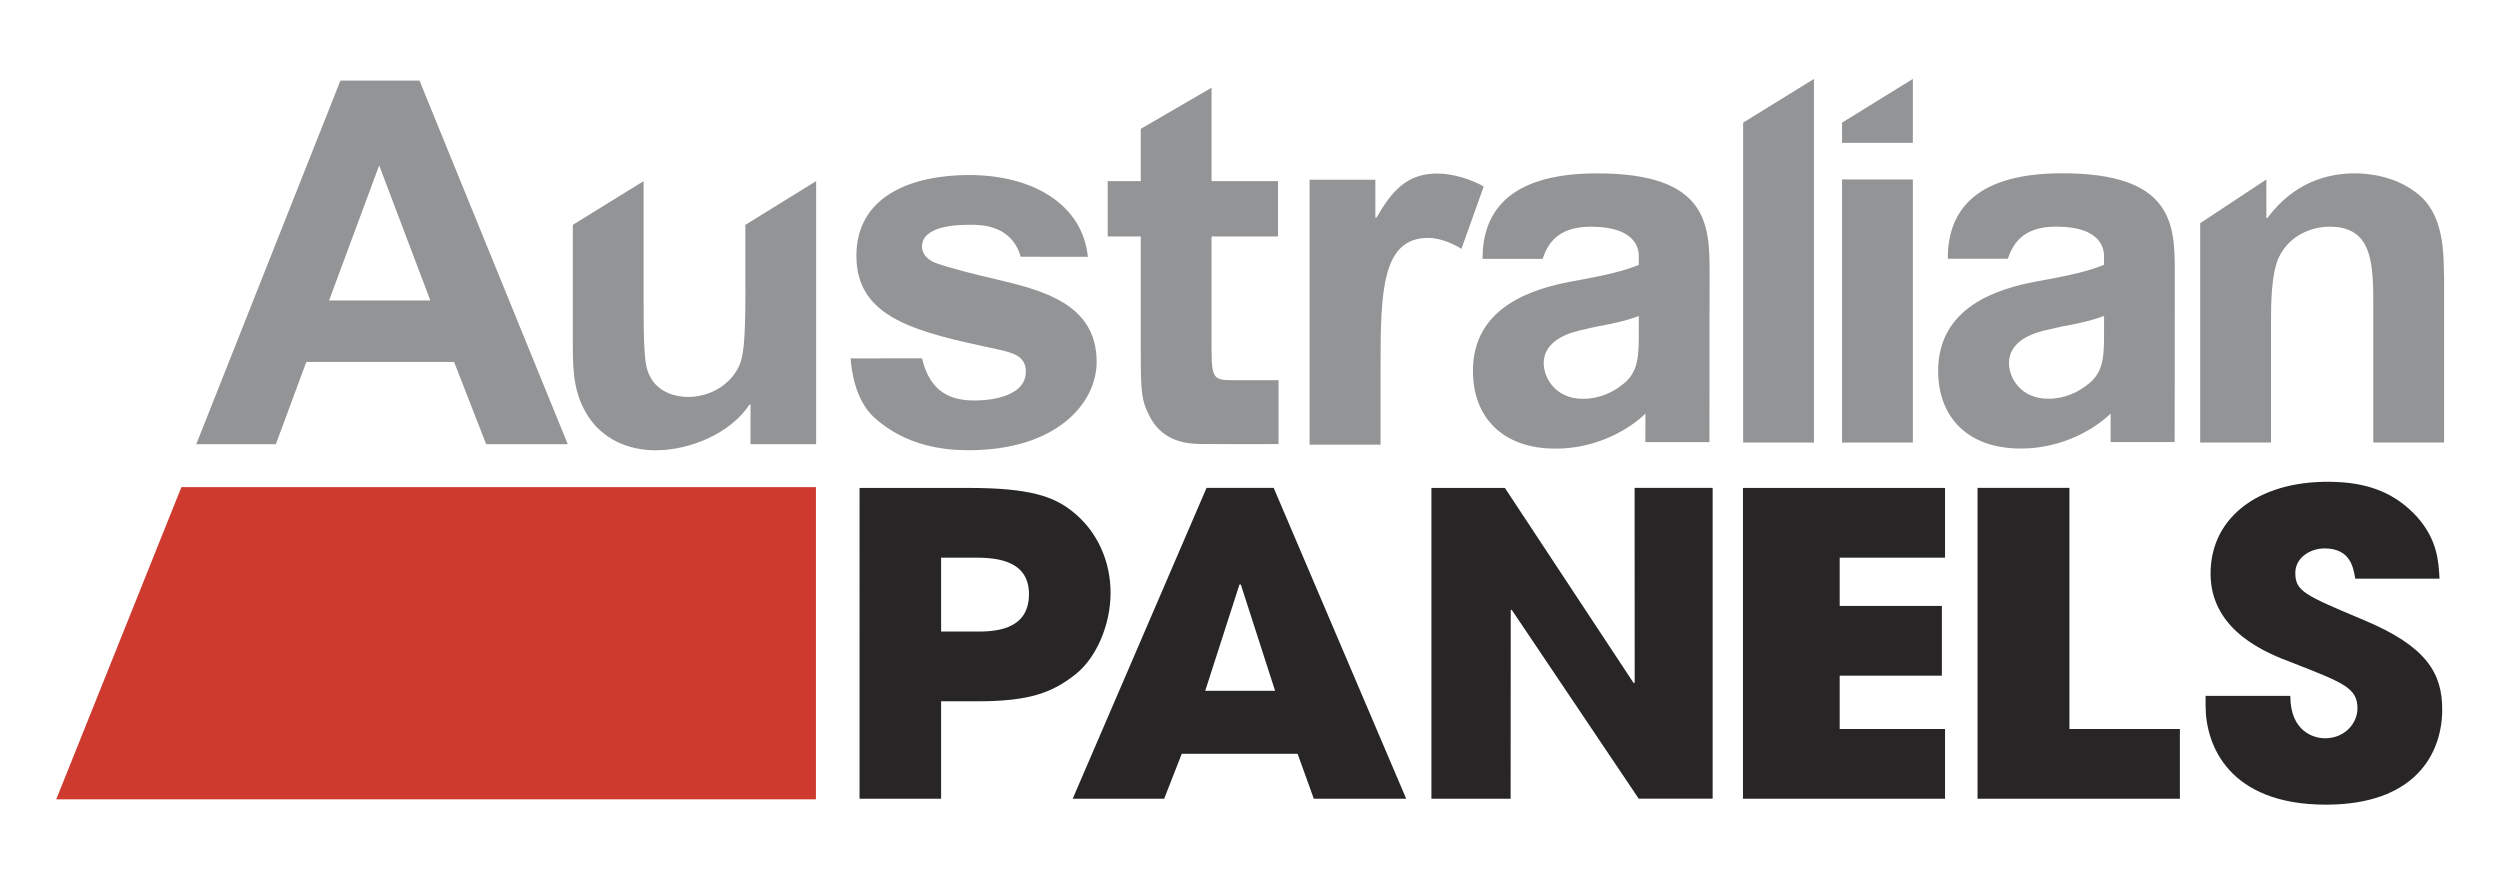 <?xml version="1.0" encoding="utf-8"?>
<!-- Generator: Adobe Illustrator 26.0.3, SVG Export Plug-In . SVG Version: 6.00 Build 0)  -->
<svg version="1.1" id="Layer_1" xmlns="http://www.w3.org/2000/svg" xmlns:xlink="http://www.w3.org/1999/xlink" x="0px" y="0px"
	 viewBox="0 0 880 311" style="enable-background:new 0 0 880 311;" xml:space="preserve">
<style type="text/css">
	.st0{clip-path:url(#SVGID_00000044870713566713570590000011560701308659227807_);fill:#272525;}
	.st1{clip-path:url(#SVGID_00000044870713566713570590000011560701308659227807_);fill:#929496;}
	.st2{fill:#CE3B2E;}
</style>
<g>
	<g>
		<defs>
			<rect id="SVGID_1_" x="19.69" y="27.78" width="840.63" height="255.45"/>
		</defs>
		<clipPath id="SVGID_00000047047361621432514980000001451237652419858086_">
			<use xlink:href="#SVGID_1_"  style="overflow:visible;"/>
		</clipPath>
		<path style="clip-path:url(#SVGID_00000047047361621432514980000001451237652419858086_);fill:#272525;" d="M858.71,203.68
			c-0.32-6.21-0.79-13.6-7.77-21.59c-7.61-8.43-16.88-11.89-28.18-12.42c-26.4-1.25-44.64,11.68-44.64,32.23
			s20.46,28.24,28.71,31.35c18.08,7.1,23,8.87,23,16.12c0,5.03-4.28,10.5-11.42,10.5c-3.81,0-12.22-2.22-12.22-14.93h-29.82v3.55
			c0,14.05,8.41,34.75,42.36,34.75c31.09,0,40.93-17.59,40.93-33.56c0-12.71-5.55-22.18-27.44-31.35
			c-21.1-8.87-24.27-10.2-24.27-16.71c0-5.17,5.08-8.58,10.31-8.58c9.2,0,10.15,6.95,10.79,10.65H858.71z"/>
		<path style="clip-path:url(#SVGID_00000047047361621432514980000001451237652419858086_);fill:#272525;" d="M696.09,281.15h71.23
			v-24.54h-38.88v-84.87h-32.35V281.15z M613.53,281.15h71.12v-24.54h-37.08v-18.78h35.97v-24.54h-35.97v-17h37.08v-24.54h-71.12
			V281.15z M503.86,281.15h27.88l0.04-66.39l0.32-0.15l44.73,66.53h26.02V171.74h-27.47l0.03,68.46l-0.32,0.3l-45.37-68.75h-25.86
			V281.15z M436.29,205.75h0.32h0.16l12.06,37.41h-24.59L436.29,205.75z M456.75,265.33l5.71,15.82h32.52l-46.64-109.41h-23.64
			l-47.11,109.41h32.2l6.19-15.82H456.75z M331.27,196.29h11.1c6.5,0,19.83,0,19.83,12.86c0,13.16-13.01,13.16-18.72,13.16h-12.21
			V196.29z M302.56,281.15h28.71v-34.3h13.01c18.24,0,26.17-3.11,34.27-9.46c7.46-5.91,12.37-17.59,12.37-28.68
			c0-11.09-4.6-21.88-13.8-28.98c-6.35-4.88-14.43-7.98-36.17-7.98h-38.39V281.15z"/>
		<path style="clip-path:url(#SVGID_00000047047361621432514980000001451237652419858086_);fill:#929496;" d="M484.14,63.27h-23.17
			v93.26h24.99v-27.82c0-26.32,0.55-44.97,16.78-44.97c4.74,0,9.67,2.56,11.68,3.84l7.84-21.93c-4.38-2.56-10.94-4.57-16.42-4.57
			c-10.76,0-16.05,6.4-21.34,15.54h-0.37V63.27z"/>
		<path style="clip-path:url(#SVGID_00000047047361621432514980000001451237652419858086_);fill:#929496;" d="M797.75,63.17
			l-23.28,15.39v77.2h24.92v-42c0-7.51,0.18-17.7,2.73-23.06c3.09-6.79,10.18-10.9,18-10.9c15.28,0,15.28,13.41,15.28,28.6v47.37
			h24.92V98.2c-0.18-9.12,0.18-22.88-9.82-30.39c-7.82-6.08-17.46-6.79-21.64-6.79c-9.64,0-21.46,3.22-30.74,15.73h-0.36V63.17z
			 M673.32,50.3V27.78l-24.92,15.39v7.13H673.32z M673.32,63.17h-24.92v92.59h24.92V63.17z M638.51,155.76V27.78l-24.92,15.39
			v112.59H638.51z M576.85,116.08c0,8.4,0.18,14.3-5.09,18.77c-3.82,3.22-8.73,5.54-14.55,5.54c-9.64,0-13.82-7.33-13.82-12.51
			c0-8.58,10-11.08,14.55-11.98c1.09-0.36,7.27-1.61,8.55-1.79c5.82-1.25,7.82-1.97,10.37-2.86V116.08z M579.17,155.64h22.55
			c0,0,0.05-54.04,0.05-59.76c0-16.62-0.36-35-40.01-34.85c-32.32,0.12-39.91,15.06-39.91,30.08l21.14,0
			c1.64-4.65,4.77-11.31,16.95-11.31c17.1,0,17,8.97,16.91,10.94v2.5c-4.91,1.97-10,3.4-24.01,5.9
			c-13.09,2.5-34.37,8.73-34.37,31.43c0,16.09,10.18,27.35,29.1,27.35c15.28,0,26.71-7.51,31.62-12.33L579.17,155.64z"/>
		<path style="clip-path:url(#SVGID_00000047047361621432514980000001451237652419858086_);fill:#929496;" d="M740.62,116.05
			c0,8.4,0.18,14.3-5.09,18.77c-3.82,3.22-8.73,5.54-14.55,5.54c-9.64,0-13.82-7.33-13.82-12.51c0-8.58,10-11.08,14.55-11.98
			c1.09-0.36,7.27-1.61,8.55-1.79c5.82-1.25,7.82-1.97,10.37-2.86V116.05z M742.93,155.61h22.55c0,0,0.05-54.04,0.05-59.76
			c0-16.62-0.36-35-40.01-34.85c-32.32,0.12-39.91,15.06-39.91,30.08l21.14,0c1.64-4.65,4.77-11.31,16.95-11.31
			c17.1,0,17,8.97,16.91,10.94v2.5c-4.91,1.97-10,3.4-24.01,5.9c-13.09,2.5-34.37,8.73-34.37,31.43c0,16.09,10.18,27.35,29.1,27.35
			c15.28,0,26.71-7.51,31.62-12.33L742.93,155.61z"/>
		<path style="clip-path:url(#SVGID_00000047047361621432514980000001451237652419858086_);fill:#929496;" d="M426.47,63.76V30.87
			l-24.92,14.48v18.41h-11.64v19.48h11.64v40.39c0,14.12,0.18,17.46,3.27,23.18c3.64,6.97,10.18,9.47,17.82,9.47
			c2.54,0,18.77,0.13,27.41,0.02l0-22.47c0,0-13.41-0.01-16.68-0.01c-6.91,0-6.91-1.23-6.91-14.46V83.24h23.41V63.76H426.47z
			 M382.93,90.39c-1.91-18.52-19.46-28.78-41.83-28.78c-19.82,0-39.65,7.15-39.65,28.42c0,21.99,20.91,26.81,49.47,32.89
			c5.82,1.25,10.18,2.5,10.18,7.86c0,10.01-15.82,10.19-18,10.19c-8,0-15.64-2.5-18.55-14.84l-25.14,0.03
			c0.27,3.81,1.5,14.8,8.59,21.06c10.91,9.65,23.82,11.26,32.92,11.26c31.1,0,45.1-16.62,45.1-31.1c0-20.38-18.91-25.2-35.65-29.13
			c-6.18-1.43-16.37-3.93-21.1-5.72c-2.73-1.07-4.73-3.04-4.73-5.72c0-7.51,12.91-7.69,17.1-7.69c4.36,0,14.55,0.36,17.64,11.26
			L382.93,90.39z M262.38,102.72c0,18.05-0.73,23.41-2.55,26.81c-3.64,6.79-10.73,10.19-17.64,10.19c-4.55,0-9.82-1.61-12.73-6.08
			c-2.37-3.75-2.91-6.97-2.91-27.35V63.76l-24.92,15.39v43.06c0,10.55,0.91,17.16,5.27,24.13c5.09,8.04,14,12.16,23.82,12.16
			c12.18,0,26.37-5.9,33.1-16.09h0.36v13.94h23.1V63.76l-24.92,15.39V102.72z M133.47,58.22l18.01,47.55h-35.65L133.47,58.22z
			 M147.66,28.37h-27.83L69.09,156.35H97.1l10.73-28.96h52.01l11.28,28.96h28.73L147.66,28.37z"/>
	</g>
	<polygon class="st2" points="63.85,171.47 19.79,281.37 287.21,281.37 287.21,171.47 	"/>
</g>
</svg>
